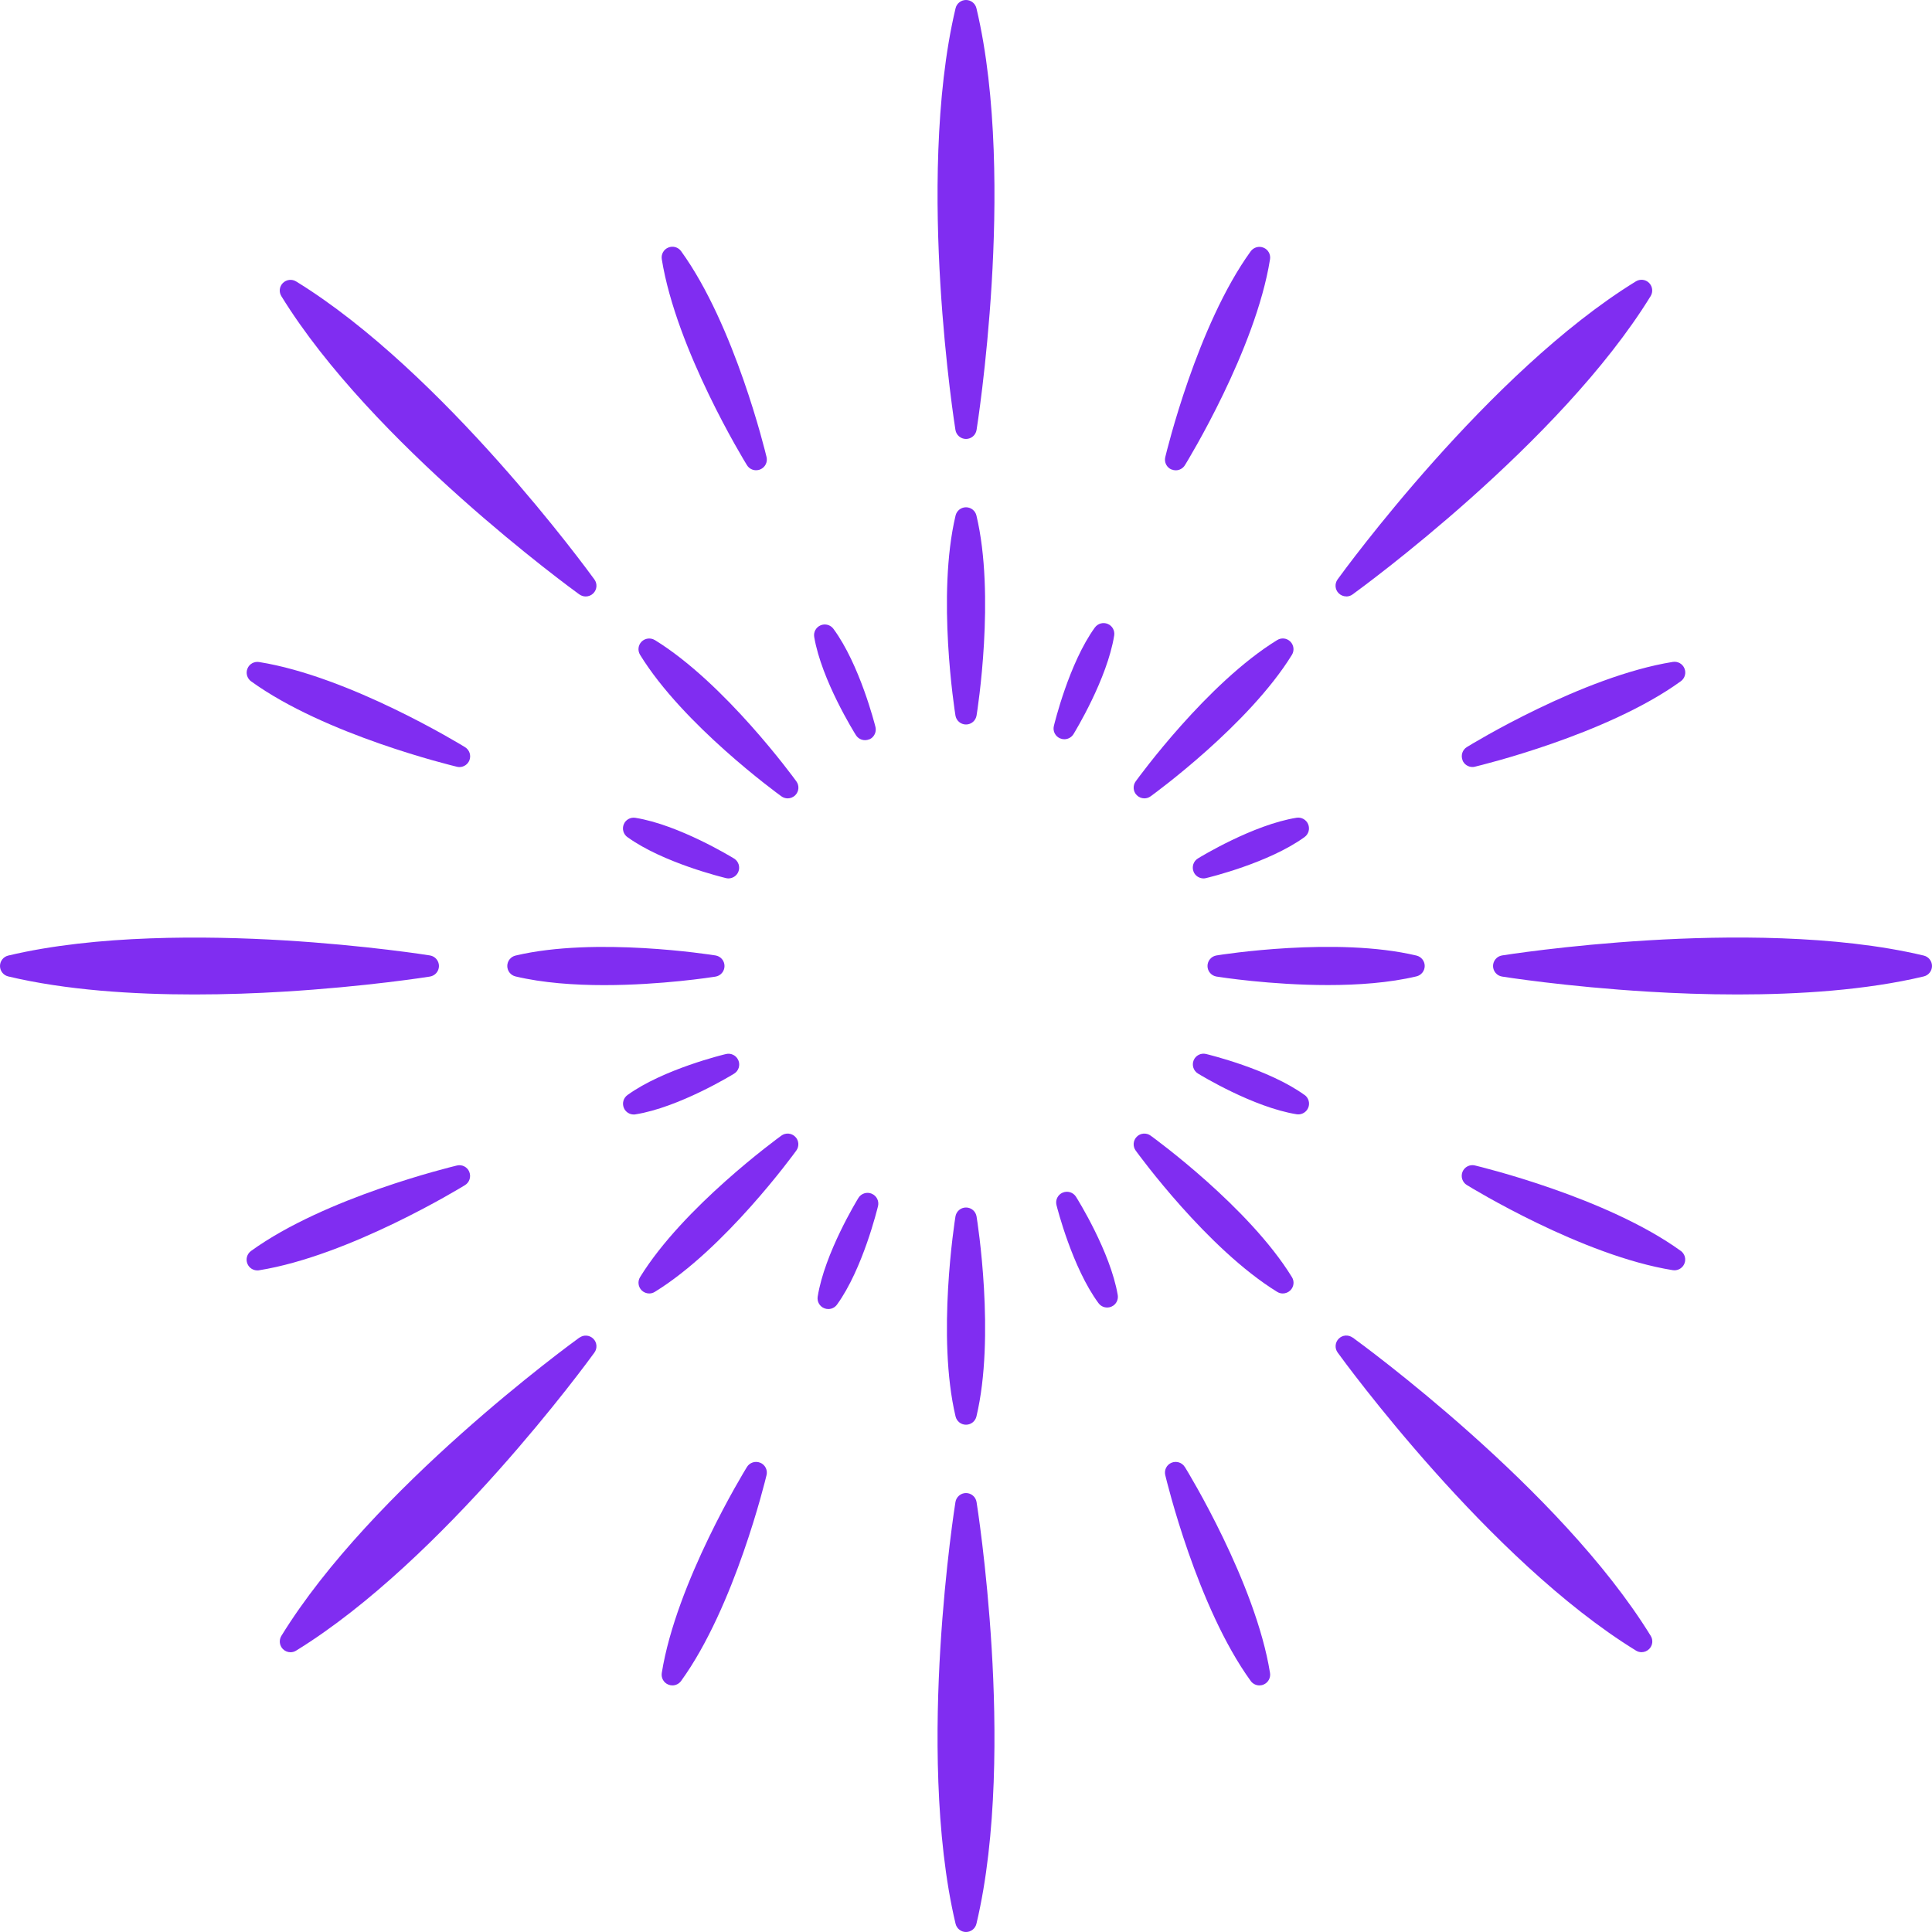 <?xml version="1.0" encoding="UTF-8"?>
<svg id="_레이어_1" data-name="레이어_1" xmlns="http://www.w3.org/2000/svg" width="300" height="300" version="1.1" viewBox="0 0 300 300">
  <!-- Generator: Adobe Illustrator 29.5.1, SVG Export Plug-In . SVG Version: 2.1.0 Build 141)  -->
  <path d="M151.62,1.28c3.26,13.67,3.09,30.75,2.37,42.68-.77,12.88-2.33,22.7-2.35,22.8-.13.81-.83,1.4-1.64,1.4s-1.51-.59-1.64-1.4c-.02-.1-1.58-9.92-2.35-22.8-.72-11.92-.88-29.01,2.37-42.68.18-.75.85-1.28,1.62-1.28s1.44.53,1.62,1.28ZM151.64,233.24c-.13-.81-.83-1.4-1.64-1.4s-1.51.59-1.64,1.4c-.02.1-1.58,9.92-2.35,22.8-.72,11.92-.88,29.01,2.37,42.68.18.75.85,1.28,1.62,1.28s1.44-.53,1.62-1.28c3.26-13.67,3.09-30.75,2.37-42.68-.77-12.88-2.33-22.7-2.35-22.8ZM66.76,151.64c.81-.13,1.4-.83,1.4-1.64s-.59-1.51-1.4-1.64c-.1-.02-9.92-1.58-22.8-2.35-11.92-.71-29.01-.88-42.68,2.37-.75.18-1.28.85-1.28,1.62s.53,1.44,1.28,1.62c8.97,2.14,19.42,2.8,28.91,2.8,4.97,0,9.67-.18,13.77-.43,12.88-.77,22.7-2.33,22.8-2.35ZM298.72,148.38c-13.67-3.26-30.75-3.09-42.68-2.37-12.88.77-22.7,2.33-22.8,2.35-.81.13-1.4.83-1.4,1.64s.59,1.51,1.4,1.64c.1.02,9.92,1.58,22.8,2.35,4.1.25,8.8.43,13.77.43,9.49,0,19.94-.66,28.91-2.8.75-.18,1.28-.85,1.28-1.62s-.53-1.44-1.28-1.62ZM209.05,92.62c.34,0,.68-.1.98-.32,1.31-.95,32.22-23.46,46.28-46.32.4-.66.3-1.5-.24-2.05-.55-.55-1.39-.64-2.05-.24-22.86,14.06-45.37,44.97-46.32,46.28-.48.66-.41,1.58.17,2.15.32.32.75.49,1.18.49ZM89.97,207.7c-1.31.95-32.22,23.46-46.28,46.32-.4.66-.3,1.5.24,2.05.32.32.75.49,1.18.49.3,0,.6-.08.87-.25,22.86-14.06,45.37-44.97,46.32-46.28.48-.66.41-1.58-.17-2.15-.58-.58-1.49-.65-2.15-.17ZM89.97,92.3c.29.21.64.32.98.32.43,0,.86-.17,1.18-.49.58-.58.65-1.49.17-2.15-.95-1.31-23.46-32.22-46.32-46.28-.66-.4-1.5-.3-2.05.24-.55.55-.65,1.39-.24,2.05,14.06,22.85,44.97,45.37,46.28,46.32ZM210.03,207.7c-.66-.48-1.58-.41-2.15.17-.58.58-.65,1.49-.17,2.15.95,1.31,23.46,32.22,46.32,46.28.27.17.57.25.87.25.43,0,.86-.17,1.18-.49.55-.55.65-1.39.24-2.05-14.06-22.85-44.97-45.37-46.28-46.32ZM115.99,72.23c.31.51.85.79,1.42.79.21,0,.43-.04.64-.13.76-.31,1.17-1.13.98-1.92-.2-.83-4.93-20.45-13.27-31.97-.45-.62-1.27-.86-1.99-.56-.71.29-1.13,1.04-1.01,1.8,2.25,14.03,12.77,31.26,13.22,31.98ZM183.98,227.8c-.43-.7-1.3-.98-2.06-.67-.76.31-1.17,1.13-.98,1.92.2.83,4.93,20.45,13.27,31.97.32.44.83.69,1.35.69.21,0,.43-.04.64-.13.71-.29,1.13-1.04,1.01-1.8-2.25-14.03-12.77-31.26-13.22-31.98ZM72.87,181.96c-.31-.76-1.13-1.17-1.92-.98-.83.2-20.45,4.93-31.97,13.27-.62.45-.86,1.27-.56,1.99.26.63.87,1.03,1.54,1.03.09,0,.18,0,.26-.02,14.03-2.25,31.26-12.78,31.98-13.22.7-.43.98-1.3.67-2.06ZM227.1,118.07c.26.63.88,1.03,1.54,1.03.13,0,.26-.01.39-.05.83-.2,20.45-4.93,31.97-13.27.62-.45.86-1.27.56-1.99-.29-.71-1.04-1.13-1.8-1.01-14.03,2.25-31.26,12.77-31.98,13.22-.7.43-.98,1.3-.67,2.06ZM38.98,105.79c11.51,8.33,31.14,13.07,31.97,13.27.13.03.26.05.39.05.66,0,1.28-.4,1.54-1.03.31-.76.03-1.63-.67-2.06-.73-.45-17.95-10.98-31.98-13.22-.76-.12-1.51.29-1.8,1.01-.3.71-.06,1.53.56,1.99ZM260.99,194.24c-11.51-8.33-31.14-13.07-31.97-13.27-.8-.19-1.61.23-1.92.98-.31.76-.03,1.63.67,2.06.73.45,17.95,10.98,31.98,13.22.09.01.18.02.26.02.66,0,1.28-.4,1.54-1.03.3-.71.06-1.53-.56-1.99ZM118.04,227.13c-.76-.31-1.63-.03-2.06.67-.45.73-10.98,17.95-13.22,31.98-.12.76.29,1.51,1.01,1.8.21.09.42.13.64.13.52,0,1.03-.25,1.35-.69,8.33-11.51,13.07-31.14,13.27-31.97.19-.8-.23-1.61-.98-1.92ZM181.93,72.9c.21.09.42.13.64.13.56,0,1.11-.29,1.42-.79.45-.73,10.98-17.95,13.22-31.98.12-.76-.29-1.51-1.01-1.8-.71-.3-1.53-.06-1.99.56-8.33,11.51-13.07,31.14-13.27,31.97-.19.8.23,1.61.98,1.92Z" fill="#802df1"/>
  <path d="M148.36,111.1c-.12-.76-2.93-18.64.02-31.05.18-.75.85-1.28,1.62-1.28s1.44.53,1.62,1.28c2.96,12.41.15,30.29.02,31.05-.13.81-.83,1.4-1.64,1.4s-1.51-.59-1.64-1.4ZM148.38,219.95c.18.75.85,1.28,1.62,1.28s1.44-.53,1.62-1.28c2.96-12.41.15-30.3.02-31.05-.13-.81-.83-1.4-1.64-1.4s-1.51.59-1.64,1.4c-.12.76-2.93,18.64.02,31.05ZM112.5,150c0-.82-.59-1.51-1.4-1.64-.76-.12-18.64-2.93-31.05.02-.75.18-1.28.85-1.28,1.62s.53,1.44,1.28,1.62c4.25,1.01,9.13,1.35,13.75,1.35,8.89,0,16.8-1.24,17.3-1.32.81-.13,1.4-.83,1.4-1.64ZM221.23,150c0-.77-.53-1.44-1.28-1.62-12.41-2.96-30.3-.15-31.05-.02-.81.13-1.4.83-1.4,1.64s.59,1.51,1.4,1.64c.5.08,8.41,1.32,17.3,1.32,4.62,0,9.51-.34,13.75-1.35.75-.18,1.28-.85,1.28-1.62ZM177.69,123.97c.34,0,.68-.1.98-.32.62-.45,15.25-11.11,21.94-21.97.4-.66.3-1.5-.24-2.05-.55-.55-1.39-.65-2.05-.24-10.87,6.68-21.52,21.32-21.97,21.94-.48.66-.41,1.58.17,2.15.32.32.75.49,1.18.49ZM121.33,176.34c-.62.45-15.25,11.11-21.94,21.97-.4.66-.3,1.5.24,2.05.32.32.75.49,1.18.49.3,0,.6-.08.87-.25,10.87-6.68,21.52-21.32,21.97-21.94.48-.66.41-1.58-.17-2.15-.58-.58-1.49-.65-2.15-.17ZM101.68,99.39c-.66-.4-1.5-.3-2.05.24-.55.55-.64,1.39-.24,2.05,6.68,10.87,21.32,21.52,21.94,21.97.29.21.64.32.98.32.43,0,.86-.17,1.18-.49.58-.58.65-1.49.17-2.15-.45-.62-11.11-15.25-21.97-21.94ZM178.67,176.34c-.66-.48-1.58-.41-2.15.17-.58.58-.65,1.49-.17,2.15.45.62,11.11,15.25,21.97,21.94.27.17.57.25.87.25.43,0,.86-.17,1.18-.49.55-.55.65-1.39.24-2.05-6.68-10.87-21.32-21.52-21.94-21.97ZM114.65,164.65c-.31-.76-1.13-1.17-1.92-.98-.4.09-9.76,2.36-15.3,6.37-.62.45-.86,1.27-.56,1.99.26.63.87,1.03,1.54,1.03.09,0,.18,0,.26-.02,6.75-1.08,14.98-6.11,15.32-6.32.7-.43.98-1.3.67-2.06ZM185.34,135.37c.26.63.88,1.03,1.54,1.03.13,0,.26-.01.39-.05.4-.09,9.76-2.35,15.3-6.37.62-.45.86-1.27.56-1.99-.29-.71-1.04-1.13-1.8-1.01-6.75,1.08-14.98,6.11-15.32,6.32-.7.43-.98,1.3-.67,2.06ZM97.42,129.98c5.54,4.01,14.91,6.27,15.3,6.37.13.03.26.05.39.05.66,0,1.28-.4,1.54-1.03.31-.76.03-1.63-.67-2.06-.35-.21-8.57-5.24-15.32-6.32-.76-.12-1.51.29-1.8,1.01-.3.71-.06,1.53.56,1.99ZM202.57,170.03c-5.54-4.01-14.91-6.27-15.3-6.37-.8-.19-1.61.23-1.92.98-.31.76-.03,1.63.67,2.06.35.21,8.57,5.24,15.32,6.32.09.01.18.02.26.02.66,0,1.28-.4,1.54-1.03.3-.71.06-1.53-.56-1.99ZM135.35,185.35c-.76-.31-1.63-.03-2.06.67-.21.35-5.24,8.57-6.32,15.32-.12.76.29,1.51,1.01,1.8.21.09.42.13.64.13.52,0,1.03-.25,1.35-.69,4.01-5.54,6.27-14.91,6.37-15.3.19-.8-.23-1.61-.98-1.92ZM164.63,114.66c.21.09.42.13.64.13.56,0,1.11-.29,1.42-.79.21-.35,5.24-8.57,6.32-15.32.12-.76-.29-1.51-1.01-1.8-.71-.3-1.53-.06-1.99.56-4.01,5.54-6.27,14.91-6.37,15.3-.19.8.23,1.61.98,1.92ZM165.01,185.19c-.75.32-1.16,1.14-.96,1.93.1.4,2.46,9.74,6.53,15.24.46.62,1.28.84,1.99.54.21-.09.39-.21.54-.37.37-.37.54-.91.45-1.45-1.15-6.74-6.27-14.91-6.48-15.25-.44-.69-1.31-.96-2.06-.64ZM134.97,114.82c.21-.09.39-.21.54-.37.39-.4.57-.99.43-1.57-.1-.4-2.46-9.74-6.53-15.24-.46-.62-1.28-.84-1.99-.54-.71.3-1.12,1.05-.99,1.81,1.15,6.74,6.27,14.91,6.48,15.25.44.69,1.31.96,2.06.64Z" fill="#802df1"/>
</svg>